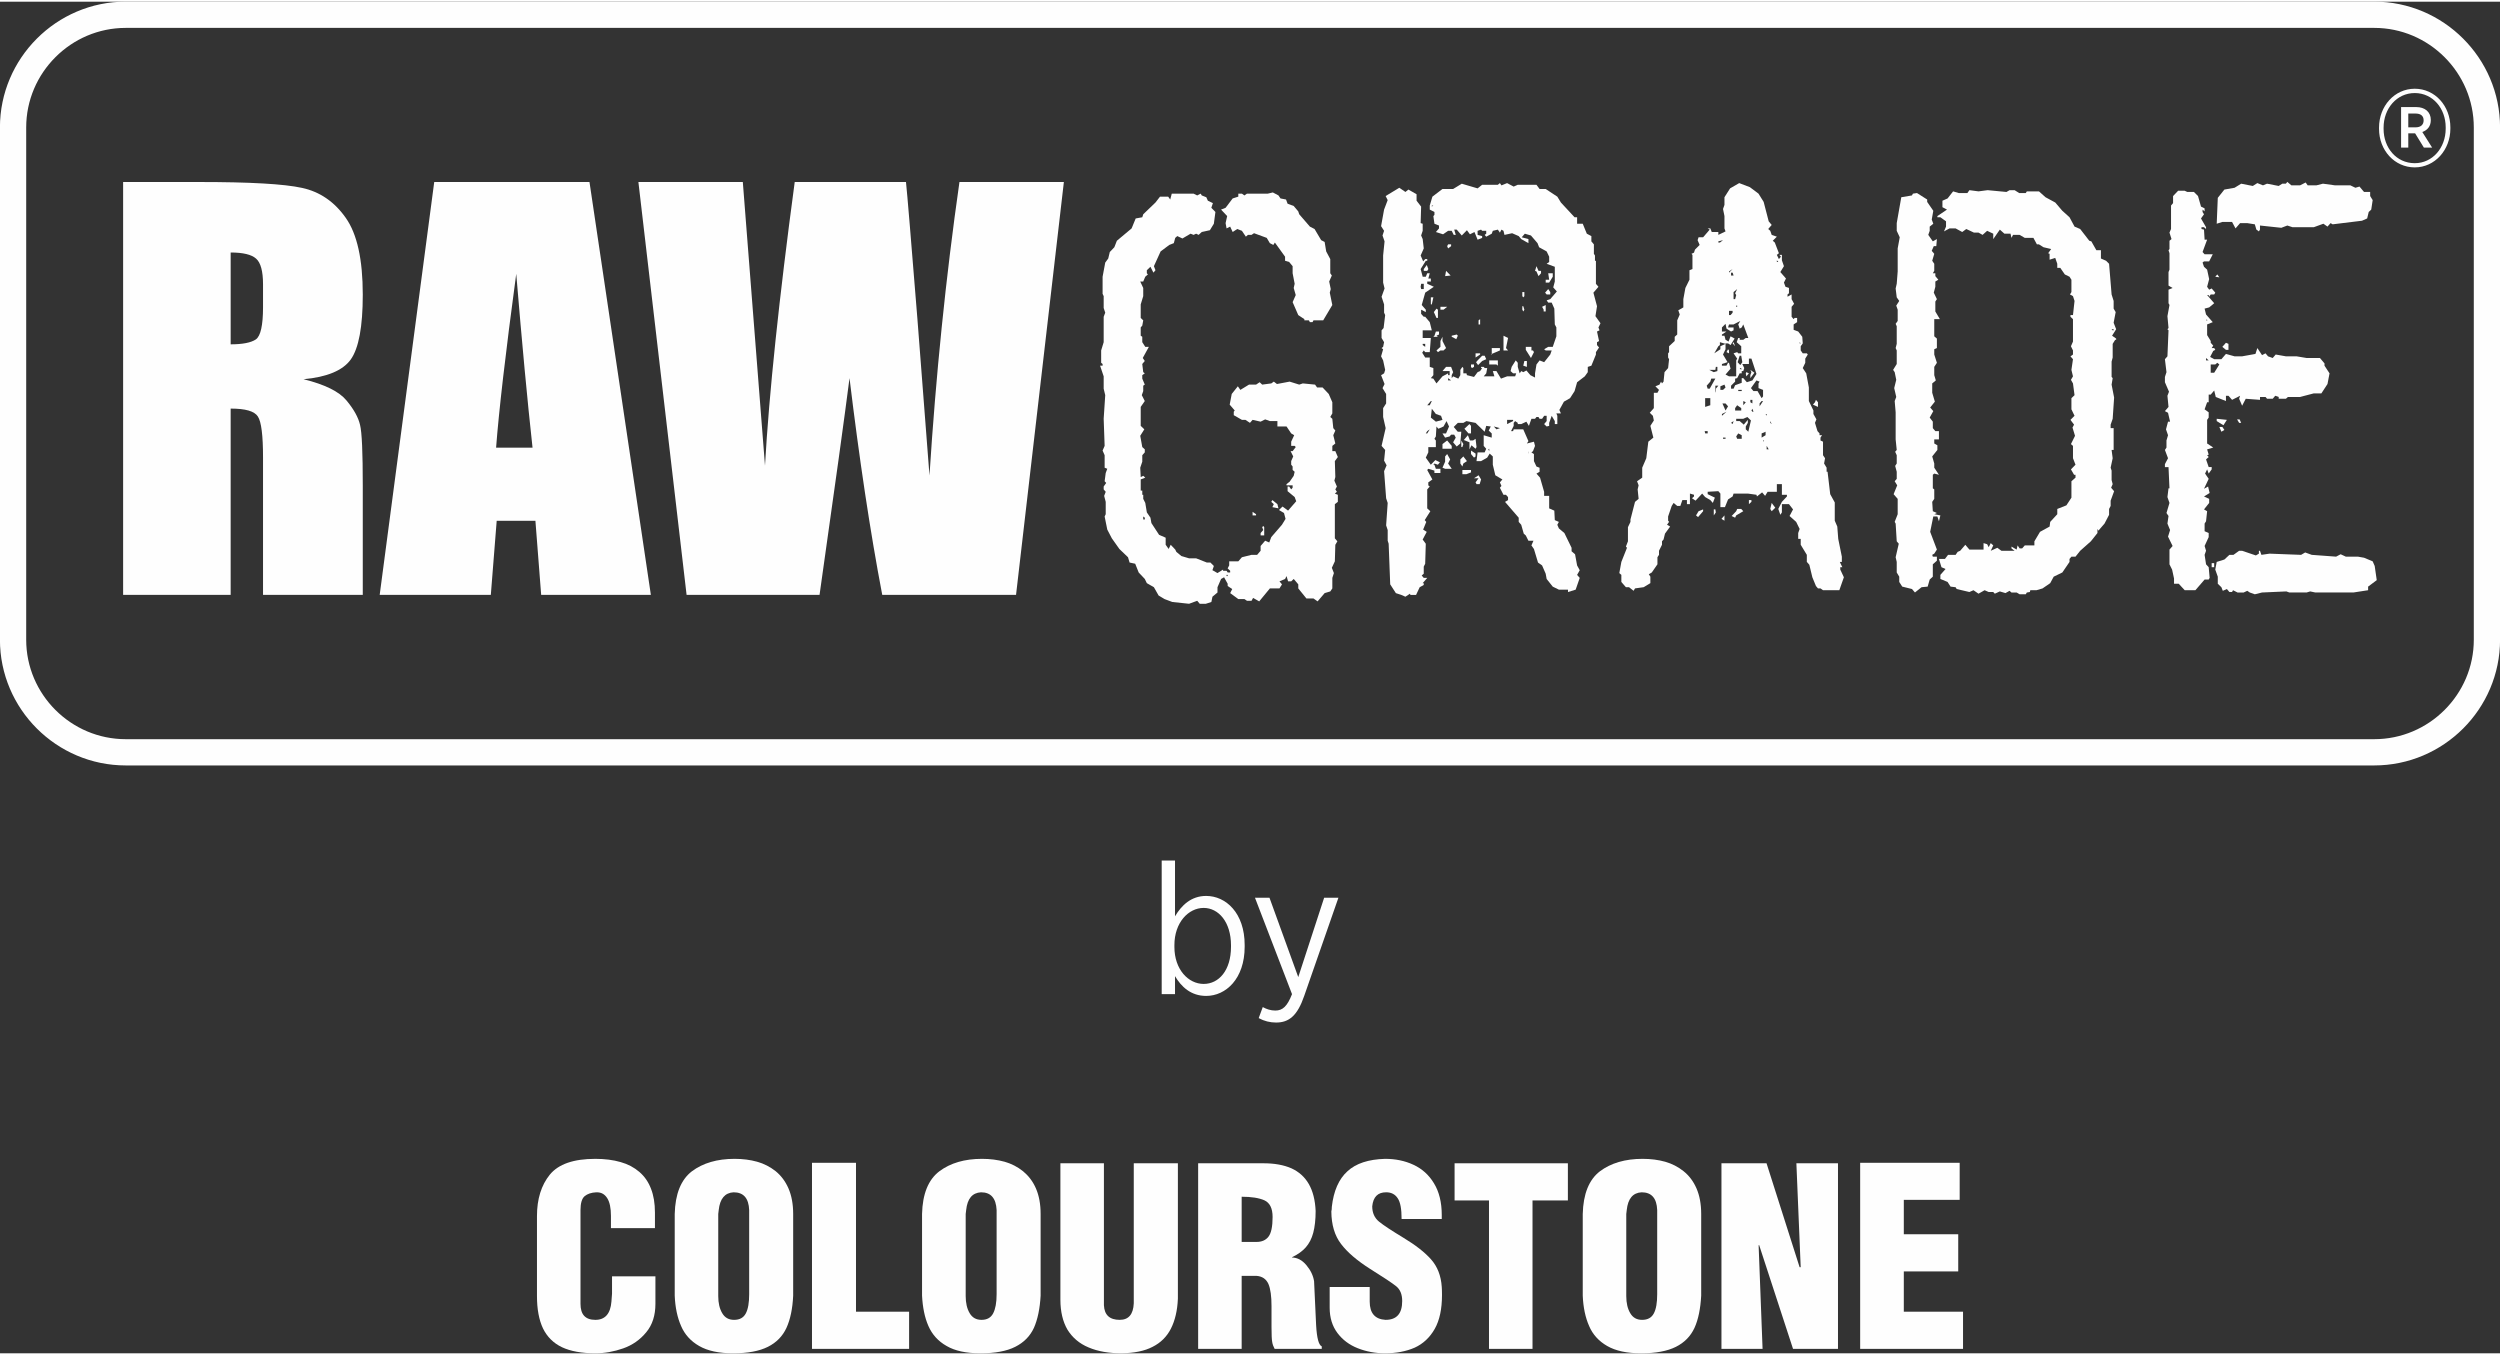 <?xml version="1.0" encoding="UTF-8"?> <svg xmlns="http://www.w3.org/2000/svg" xmlns:xlink="http://www.w3.org/1999/xlink" xmlns:xodm="http://www.corel.com/coreldraw/odm/2003" xml:space="preserve" width="500px" height="271px" version="1.1" style="shape-rendering:geometricPrecision; text-rendering:geometricPrecision; image-rendering:optimizeQuality; fill-rule:evenodd; clip-rule:evenodd" viewBox="0 0 208.53 112.74"><rect x="0" y="0" width="208.53" height="112.74" fill="#333333" stroke="none"/> <defs> <style type="text/css"> .str0 {stroke:#FEFEFE;stroke-width:2.19;stroke-miterlimit:2.613} .fil0 {fill:none} .fil1 {fill:#FEFEFE;fill-rule:nonzero} .fil2 {fill:#FEFEFE;fill-rule:nonzero} </style> </defs> <g id="Layer_x0020_1">  <path class="fil0 str0" d="M10.49 1.09l187.55 0c5.17,0 9.4,4.23 9.4,9.4l0 42.73c0,5.17 -4.23,9.39 -9.4,9.39l-187.55 0c-5.17,0 -9.4,-4.22 -9.4,-9.39l0 -42.73c0,-5.17 4.23,-9.4 9.4,-9.4z"></path> <path class="fil1" d="M10.27 15.04l6.34 0c4.22,0 7.08,0.16 8.58,0.49 1.49,0.32 2.71,1.16 3.65,2.5 0.95,1.34 1.42,3.48 1.42,6.41 0,2.68 -0.34,4.47 -1,5.4 -0.66,0.92 -1.98,1.47 -3.94,1.65 1.78,0.44 2.97,1.03 3.58,1.77 0.61,0.73 0.99,1.42 1.13,2.03 0.16,0.62 0.23,2.32 0.23,5.1l0 9.09 -8.32 0 0 -11.46c0,-1.84 -0.14,-2.98 -0.43,-3.42 -0.29,-0.45 -1.04,-0.66 -2.27,-0.66l0 15.54 -8.97 0 0 -34.44zm8.97 5.88l0 7.66c1,0 1.7,-0.14 2.1,-0.41 0.4,-0.28 0.6,-1.18 0.6,-2.69l0 -1.9c0,-1.09 -0.19,-1.81 -0.58,-2.15 -0.38,-0.34 -1.09,-0.51 -2.12,-0.51z"></path> <path id="_1" class="fil1" d="M49.17 15.04l5.12 34.44 -9.15 0 -0.48 -6.18 -3.23 0 -0.49 6.18 -9.27 0 4.55 -34.44 12.95 0zm-4.75 22.16c-0.43,-3.9 -0.88,-8.74 -1.36,-14.5 -0.89,6.61 -1.45,11.45 -1.68,14.5l3.04 0z"></path> <path id="_2" class="fil1" d="M88.74 15.04l-3.99 34.44 -11.16 0c-1.01,-5.29 -1.91,-11.32 -2.73,-18.08 -0.37,2.91 -1.2,8.94 -2.5,18.08l-11.09 0 -4.02 -34.44 8.71 0 0.94 12.03 0.91 11.63c0.34,-6.02 1.17,-13.91 2.48,-23.66l9.28 0c0.11,1.02 0.42,4.81 0.95,11.38l1.01 13.1c0.53,-8.33 1.36,-16.5 2.5,-24.48l8.71 0z"></path> <path class="fil1" d="M97.14 49.83l-0.5 -0.3 -0.39 -0.69 -0.59 -0.34 -0.17 -0.35 -0.51 -0.54 -0.29 -0.73 -0.47 -0.1 -0.13 -0.44 -0.72 -0.69 -0.63 -0.89 -0.38 -0.73 -0.22 -1.09 0.09 -0.19 0 -1.03 -0.13 -0.5 0.13 -0.34 -0.17 -0.2 0 -0.24 0.21 -0.3 -0.13 -0.14 0.09 -0.69 0.13 -0.35 -0.22 -0.09 0 -1.04 -0.17 -0.39 0.17 -0.39 -0.08 -2.26 0.13 -1.97 -0.13 -0.54 0 -1.03 -0.3 -0.89 0.21 0 0 -0.14 -0.12 -0.1 0 -1.03 0.21 -0.69 0 -2.12 0.13 -0.34 -0.13 -0.39 0 -0.99 -0.09 -0.19 0 -1.43 0.22 -1.18 0.25 -0.34 0.13 -0.54 0.38 -0.4 0.21 -0.54 1.23 -1.03 0.34 -0.83 0.55 -0.1 0.08 -0.25 1.02 -0.98 0.38 -0.49 0.68 0 0.17 0.24 0.13 -0.49 1.82 0 0.3 0.15 0.29 -0.15 0.09 0.15 0.38 0.15 0.13 0.29 0.42 0.2 -0.13 0.39 0.34 0.35 -0.13 0.98 -0.33 0.54 -0.68 0.15 -0.26 0.24 -0.21 -0.1 -0.21 0.1 -0.25 -0.1 -0.68 0.4 -0.43 -0.2 -0.17 0.15 -0.12 0.44 -0.38 0.15 -0.72 0.54 -0.56 1.23 0.13 0.34 -0.17 0.2 -0.25 -0.49 -0.3 0.29 0 0.25 0.09 0.1 -0.22 0.19 -0.17 0.4 -0.25 0 0.25 0.54 0 0.68 -0.21 0.69 0 1.13 0.21 0.2 -0.08 0.44 -0.13 0.15 0 0.69 0.13 0.09 0 0.45 0.25 0.39 0.3 0 -0.51 0.93 0.17 0.25 -0.21 0.25 0.08 0.68 0.13 0.1 -0.21 0.15 0 0.29 0.21 0.5 -0.13 0.09 0 0.45 -0.12 0.34 0.25 0.49 -0.34 0.49 0 1.58 0.3 0.29 -0.34 0.54 0.17 0.94 0.21 0.19 0 0.25 -0.21 0.24 0 0.54 -0.17 0.5 0.04 0.78 0.21 -0.1 0.17 0.15 -0.38 0.15 0 0.93 0.13 0 0 0.35 0.08 0 0 0.34 0.17 0.34 0.13 0.79 0.3 0.44 0.08 0.45 0.64 0.98 0.55 0.24 0 0.59 0.25 0.35 0.17 -0.35 0.38 0.4 0.09 0.19 0.42 0.35 0.64 0.19 0.59 0 0.89 0.35 0.3 0 0.29 0.29 -0.12 0.35 0.42 0.24 0.47 -0.29 0 0.1 0.29 0 0.09 0.14 0.21 0 0 -0.14 -0.21 -0.2 0.13 -0.25 0 -0.34 0.76 0 0.3 -0.34 0.8 -0.2 0.47 0 0.29 -0.34 0 -0.4 0.38 -0.44 0.34 0.15 0.17 -0.45 0.89 -1.03 0.3 -0.49 -0.13 -0.49 -0.42 -0.25 0.3 -0.29 0.46 0.34 0.68 -0.78 -0.13 -0.35 -0.59 -0.49 0 -0.39 0.13 0 0.17 0.24 0.12 -0.14 0 -0.2 -0.51 0 0 -0.1 0.26 -0.2 0.34 -0.49 0.08 -0.34 -0.17 -0.15 0 -0.29 -0.12 -0.15 0 -0.3 0.17 -0.39 -0.22 -0.44 0.17 0 0.26 -0.34 -0.09 -0.1 -0.29 0 0 -0.35 0.25 -0.54 -0.25 -0.15 -0.39 -0.58 -0.76 0 0 -0.45 -0.63 0 -0.39 -0.14 -0.38 0.19 -0.67 -0.15 -0.22 0.25 -0.38 -0.25 -0.29 0 -0.68 -0.39 0 -0.29 0.08 -0.1 -0.42 -0.49 0.17 -0.89 0.51 -0.64 0.21 0.3 0.72 -0.44 0.59 0 0.3 -0.2 0.21 0.2 0.76 -0.1 0.21 -0.15 0.26 0.2 1.06 -0.2 0.8 0.25 0.3 -0.1 1.02 0.1 0.17 0.24 0.46 0 0.51 0.54 0.3 0.69 0 0.93 -0.17 0.3 0.17 0.15 0.08 0.78 0.17 0.2 -0.17 0.39 0.17 0.69 -0.25 0.2 0 0.44 0.25 0 0.21 0.49 -0.25 0.34 0.04 1.33 -0.08 0.3 0.21 0.49 -0.13 0.24 0.13 0.2 -0.17 0.15 0.25 0.1 0 0.59 -0.25 0.19 0 2.85 0.21 0.25 -0.17 0.29 -0.04 1.38 -0.25 0.54 0.17 0.44 -0.13 0.4 0 0.88 -0.17 0.25 -0.47 0.14 -0.59 0.69 -0.34 -0.24 -0.59 0 -0.68 -0.84 0 -0.34 -0.38 -0.45 -0.21 0.2 -0.26 0 -0.13 -0.44 -0.12 0.24 -0.47 0.2 0.21 0.25 -0.21 0.34 -0.8 0 -0.89 1.08 -0.51 -0.29 -0.13 0.24 -0.38 0 -0.21 -0.14 -0.51 0 -0.68 -0.5 0.17 -0.34 -0.38 -0.25 0 -0.19 -0.3 -0.54 -0.25 0.14 -0.3 0.69 0 0.44 -0.42 0.35 -0.09 0.44 -0.46 0.15 -0.51 0 -0.21 -0.25 -0.68 0.25 -1.4 -0.15 -0.64 -0.24zm11.66 -23.25l0 -0.1 -0.51 -0.34 -0.47 -1.08 0.26 -0.59 -0.17 -0.59 0.08 -0.35 -0.17 -0.88 0 -0.59 -0.29 -0.35 -0.34 -0.1 0 -0.34 -0.85 -1.18 -0.13 0.2 -0.29 -0.15 -0.26 -0.44 -1.06 -0.39 -0.21 0.14 -0.3 0 -0.17 0.15 -0.33 -0.49 -0.39 -0.15 -0.38 0.25 -0.21 -0.45 -0.3 0.15 -0.08 -0.44 0.13 -0.59 -0.51 -0.54 0.38 -0.15 0.59 -0.78 0.47 -0.15 0 -0.25 0.3 0 0.21 0.15 0.21 -0.15 1.74 0 0.42 -0.1 0.47 0.25 0.17 0.25 0.46 0.09 0.13 0.35 0.51 0.19 0.38 0.45 0.08 0.24 0.89 1.03 0.39 0.2 0.55 0.93 0.29 0.15 0.13 0.79 0.34 0.64 0 1.18 0.13 0.19 -0.22 0.5 0.13 0.63 -0.08 0.3 0.21 1.03 -0.76 1.28 -0.81 0 -0.08 0.15 -0.22 0 -0.08 -0.15 -0.38 0zm-2.55 15.33l-0.21 -0.19 0.09 -0.15 0.42 0.34 0.09 0.35 -0.51 -0.1 0.12 -0.25zm-0.88 2.16l-0.09 -0.24 0.09 -0.1 0.08 0.1 0 0.69 -0.3 0 0 -0.2 0.22 -0.25zm-0.6 -1.32l0 0.1 -0.29 0 0 -0.3 0.29 0.2zm-9.41 0.44l0.13 0 0 -0.15 -0.13 -0.1 0 0.25zm6.95 4.72l0.09 0 0 -0.1 -0.09 0 0 0.1z"></path> <path id="_1_0" class="fil1" d="M116.43 49.33l-0.47 -0.73 -0.13 -3.39 -0.08 -0.25 0 -0.89 -0.13 -0.39 0.13 -1.87 -0.13 -0.39 -0.17 -2.26 0.21 -0.49 -0.21 -0.39 0.09 -0.89 -0.3 -0.34 0.34 -1.48 -0.21 -0.93 0 -0.74 0.25 -0.39 0 -0.79 -0.3 -0.49 0.17 -0.34 -0.29 -0.74 0.25 -0.15 0.09 -0.29 -0.17 -0.79 -0.17 -0.34 0.17 -0.59 -0.13 -0.1 0.13 -0.1 0.08 -0.39 -0.21 -0.35 0 -0.64 0.17 -0.19 0.13 -1.08 -0.09 -0.2 0 -0.69 -0.21 -0.64 0.25 -0.69 -0.12 -0.49 0 -2.26 0.12 -1.18 -0.17 -0.49 0.13 -0.39 -0.25 -0.39 0.25 -1.38 0.3 -0.79 -0.17 -0.34 1.14 -0.69 0.51 0.35 0.25 -0.2 0.68 0.39 0 0.54 0.38 0.49 -0.04 1.38 0.17 0.05 0 0.59 -0.13 0.39 0.13 0.3 0.09 0.78 -0.26 0.59 0.21 0.49 0.17 -0.19 0.17 0 0 0.14 -0.12 0 -0.43 0.69 0.17 0.64 0.26 0 0.12 -0.29 0.21 0 -0.12 0.44 0.21 0 0 0.25 -0.3 0 0 0.19 0.55 0.25 -0.72 0.49 -0.29 1.03 0.34 0.39 0 0.2 -0.39 -0.2 0 0.35 0.22 0.24 0.12 0 0.38 0.45 0.17 0.68 -0.76 0 0 0.64 0.68 0 -0.09 1.18 -0.38 0 -0.12 -0.14 -0.13 0.19 0.25 0.4 0.38 0 0 0.78 0.3 0.1 0 0.59 -0.21 0.25 0.21 0.04 0.26 0.4 0.5 -0.59 0.47 -0.25 0 0.15 0.13 0 0 -0.34 -0.6 0 0.3 -0.35 0.42 0 0.17 0.44 -0.12 0.25 0 0.25 0.12 -0.15 0.43 0.19 0.17 -0.29 0 -0.44 0.17 -0.25 0.08 0.1 0 0.44 0.26 0 0.04 0.15 0.59 0.15 0.3 -0.4 0.21 -0.09 0.17 -0.25 -0.09 0 0 -0.1 0.22 0 0.08 0.1 0.21 0 -0.08 0.44 -0.21 0.25 0.89 0 -0.13 -0.44 0.3 0 0.38 0.63 0.51 -0.19 0.67 0 0.09 -0.25 -0.26 0 -0.21 -0.19 0.09 -0.35 0.34 -0.54 0.17 0.2 0 0.34 0.16 0.54 0.13 -0.19 0.17 0.09 0.26 -0.14 0.33 0.39 0.39 0.2 0 -0.35 0.12 -0.74 0.26 -0.34 0.38 0.15 0.51 -0.64 0.12 -0.34 -0.5 0 -0.13 -0.1 0.34 -0.2 0.38 0 0.3 -0.88 0 -0.74 -0.13 -0.25 -0.04 -1.32 -0.22 -0.5 -0.29 0 -0.13 -0.19 0.3 -0.1 0.55 -0.64 -0.3 -0.34 0.13 -0.49 0 -1.23 -0.68 -0.25 0.21 -0.15 0 -0.44 -0.21 -0.44 -0.63 -0.35 -0.13 -0.34 -0.55 -0.64 -0.51 -0.15 -0.26 0.3 0.56 0.15 0 0.34 -0.6 -0.34 -0.21 -0.25 -0.55 -0.24 -0.64 0.14 -0.08 -0.34 -0.17 -0.1 -0.13 0.25 -0.17 -0.25 -0.42 0.1 -0.09 0.24 -0.46 0.25 -0.13 -0.15 0.13 -0.1 0 -0.24 -0.34 0 -0.09 -0.1 -0.29 0.1 0 0.34 0.38 0.1 0 0.15 -0.38 0.15 -0.26 -0.64 -0.38 0.19 -0.25 -0.34 -0.43 0.44 -0.42 -0.49 -0.21 0 0.13 0.44 -0.17 0 -0.17 -0.34 -0.3 0 -0.42 0.29 -0.6 -0.19 0.26 -0.3 0 -0.24 -0.38 -0.15 -0.09 -0.64 0.09 -0.1 0 -0.24 -0.39 -0.2 0 -0.34 0.22 -0.74 0.84 -0.64 0.89 0 0.72 -0.44 1.32 0.39 0.38 -0.3 1.31 0 0.17 -0.14 0.13 0.19 0.47 -0.19 0.55 0.29 0.34 -0.15 1.56 0 0.26 0.35 0.51 0 0.97 0.64 0.3 0.49 1.14 1.23 0.21 0 0 0.54 0.47 0 0.34 0.83 0.38 0.2 0 0.44 0.21 0.25 0 0.79 0.09 0.14 0 0.44 0.08 0 0 1.92 0.21 0.25 -0.42 0.49 0.3 1.13 -0.13 0.83 0.42 0.59 -0.17 0.35 0.09 0.24 -0.21 0.1 0.17 0.79 -0.17 0.1 0 0.24 0.17 0.2 -0.26 0.39 0 0.2 -0.38 0.93 -0.3 0.1 0 0.44 -0.25 0.35 -0.64 0.49 -0.21 0.74 -0.38 0.59 -0.51 0.29 -0.38 0.69 0.13 0.29 -0.38 0 0.08 0.2 0 0.69 -0.21 0 0 -0.25 -0.26 -0.44 -0.21 0.59 0 0.25 -0.21 0.05 -0.21 -0.2 0.21 -0.25 0 -0.44 -0.21 0 -0.17 0.25 -0.21 0 -0.09 -0.15 -0.17 0 -0.12 0.15 -0.3 0 -0.21 0.59 -0.21 -0.35 -0.43 0.2 -0.29 0 0 -0.1 -0.22 -0.15 -0.12 0.15 0 0.25 -0.22 0.44 0.17 0 0.05 -0.15 0.8 0 0.43 0.98 -0.13 0.2 0.59 -0.15 0.09 0.35 -0.17 0.44 -0.13 0.1 0.21 0.14 0 0.59 0.21 0.45 0.26 0.1 0 0.34 -0.26 0.15 0.3 0.34 0.34 1.18 0 0.34 0.42 0 0 1.04 0.43 0.19 0.04 0.79 0.34 0.15 -0.13 0.24 0.13 0.3 0.46 0.39 0.6 1.23 0 0.29 0.29 0.25 0.17 0.93 0.22 0.4 -0.22 0.39 0.22 0.25 -0.34 0.98 -0.64 0.2 0 -0.2 -0.76 0 -0.51 -0.25 -0.51 -0.64 -0.08 -0.44 -0.3 -0.69 -0.34 -0.24 -0.34 -1.13 -0.21 -0.3 0.17 -0.39 -0.42 0 -0.22 -0.44 -0.17 -0.15 -0.21 -0.74 -0.21 -0.24 0 -0.35 -1.14 -1.32 0.25 -0.15 0 -0.25 -0.17 -0.19 -0.21 0 -0.3 -0.59 0.13 -0.15 -0.13 -0.3 0.21 -0.24 -0.59 -0.35 -0.21 -0.88 0 -0.69 -0.26 -0.24 -0.21 0.34 -0.51 0.29 -0.38 0 0.09 -0.73 0.59 0 0.13 -0.3 -0.21 -0.24 0 -0.89 0.67 0.2 0 -0.35 -0.25 -0.24 0.17 -0.34 -0.38 -0.05 -0.13 0.49 -0.76 -0.74 -0.76 -0.15 -0.26 0.15 -0.46 0 -0.34 0.34 0.34 0.4 0.29 0 -0.08 0.98 -0.3 0.25 -0.3 -0.35 0.22 -0.39 -0.13 -0.25 -0.26 0 -0.12 0.15 -0.38 0.1 -0.22 -0.35 0.3 0 0.25 -0.58 -0.21 -0.45 -0.25 0.45 -0.43 0.19 -0.16 -0.19 -0.05 0.83 -0.12 0.2 0.12 0.14 0 0.55 -0.63 0 0 0.44 -0.21 0.44 0.42 0.59 0.38 -0.39 0.38 0.19 -0.17 0.2 -0.29 -0.1 -0.09 0.1 0.09 0 0.12 0.34 0.38 0 0 0.35 -0.5 0 0 -0.2 -0.51 -0.15 -0.09 0.1 0.43 0.79 -0.34 0.24 0 0.25 0.12 0.1 -0.21 0.24 0 1.58 0.26 0.24 -0.47 0.74 0.13 0.15 -0.26 0.64 0.3 0.19 -0.34 0.64 0.26 0.35 -0.05 1.67 -0.12 0.24 0 0.59 -0.17 0.15 0.17 0.2 0.29 0 -0.38 0.44 0.09 0 0 0.15 -0.34 0.19 -0.3 0.64 -0.47 0 -0.04 -0.1 -0.38 0.25 -0.34 -0.15 -0.46 -0.15zm3.34 -14.3l0.55 -0.15 -0.12 -0.34 -0.43 -0.15 -0.34 -0.44 -0.08 0.74 0.42 0.34zm2.33 1.53l0.34 -0.4 0.17 0.44 0.26 0 0.21 -0.14 0.08 0.69 -0.08 0.14 -0.34 -0.29 -0.17 0.34 0 -0.59 -0.47 -0.19zm-1.56 1.81l0 -0.44 0.17 -0.2 0.25 0.45 -0.17 0.34 0.3 0.44 -0.55 0 -0.22 -0.09 0.22 -0.5zm-0.22 -1.47l0.39 -0.3 0.38 0.45 0 0.24 -0.77 0 0 -0.39zm-0.17 -8.11l0 -0.49 0.17 -0.35 0 0.35 0.3 0.59 -0.21 0.2 -0.26 0 -0.21 0.14 -0.12 -0.14 0.33 -0.3zm5.26 -0.93l0.38 0.19 -0.17 0.84 0.17 0.2 -0.38 0 0 -1.23zm1.86 0.93l0.47 0 0 0.3 0.13 0 0.08 0.14 -0.25 0.49 -0.43 -0.68 0 -0.25zm-4.02 1.13l0.38 -0.39 0.21 0 0.13 0.29 -0.34 0.15 -0.34 0.34 -0.17 -0.24 0.13 -0.15zm-0.68 5.31l0.13 0.15 0 0.63 -0.21 0 -0.34 -0.39 0.42 -0.39zm6.36 -12.04l0.29 0 -0.08 -0.54 0.38 0 0 0.29 -0.3 0.49 -0.29 0 0 -0.24zm-4.71 7.07l0 -0.34 0.72 0 0 0.44 -0.12 -0.1 -0.6 0zm0.89 -1.37l0 0.2 -0.68 0.29 0 -0.49 0.68 0zm-3.3 9.29l0.25 -0.25 0.3 0.39 -0.3 0.2 -0.08 0.25 -0.17 -0.25 0 -0.34zm0.89 0.88l0 0.2 -0.38 0.15 -0.34 0 0 -0.35 0.72 0zm0.63 0.69l-0.38 0 0.38 -0.25 0.21 0.35 -0.12 0.39 -0.26 0 -0.08 -0.15 0.25 -0.34zm-3.51 -14.15l0.12 0.09 0 0.69 -0.12 0 -0.22 -0.49 0.22 -0.29zm8.22 -3.15l0.12 -0.39 0.17 0.39 0.21 0 0 0.2 -0.21 0.24 -0.17 -0.39 -0.12 -0.05zm-5.34 14.99l0.38 0.25 0 0.24 -0.13 0.1 -0.25 -0.3 0 -0.29zm-2.93 -9.93l0.26 0 0 0.25 -0.21 0.1 0.12 0.09 -0.38 0 0.09 -0.09 0.12 -0.35zm9.37 -3.54l0.17 0.25 0 0.2 -0.3 0 -0.13 -0.15 0.26 -0.3zm-8.52 -1.52l0.38 0.39 -0.46 0.05 0.08 -0.44zm-1.61 -0.49l0.13 0.34 -0.09 0.15 -0.29 0 0 -0.15 0.25 -0.34zm8.14 8.01l0.21 0 0 0.49 -0.3 -0.1 0.09 -0.39zm-1.44 5.26l0.5 -0.25 0 -0.1 -0.5 0 0 0.35zm-4.62 -7.37l0.42 -0.1 0.09 0.1 -0.13 0.29 -0.38 -0.2 0 -0.09zm7.54 -2.41l0.3 -0.15 0 0.54 -0.17 0 0 -0.15 -0.13 -0.24zm-10.09 -1.48l0.22 0 0 -0.44 -0.22 0 -0.04 0.25 0.04 0.19zm2.17 1.48l-0.3 0.24 -0.26 0 0 -0.24 0.56 0zm-1.15 -0.79l-0.13 0.59 -0.08 0 0 -0.59 0.21 0zm3.9 4.67l0 0.1 -0.38 0.25 0 -0.35 0.38 0zm-2.67 -9.09l0.25 0 0 0.15 -0.25 0.19 -0.08 -0.19 0.08 -0.15zm4.03 15.43l0.29 -0.1 -0.51 -0.14 0.22 0.24zm2.16 -11.45l0.17 0 0 0.34 -0.09 0.1 -0.08 -0.1 0 -0.34zm-4.28 6.04l0.25 0 0 0.2 -0.17 0.1 -0.08 -0.1 0 -0.2zm-3.65 3.4l0.21 0 0.17 -0.35 -0.08 0 -0.3 0.35zm3.01 3.24l-0.08 0.25 -0.09 0 0 -0.55 0.17 0.3zm1.4 -10.42l0 0.44 -0.13 0 0 -0.34 0.13 -0.1zm3.52 -1.08l0.08 0 0.09 0.29 -0.09 0.15 -0.08 -0.15 0 -0.29zm-8.1 3.39l0 -0.25 -0.21 0 0 0.1 0.21 0.15zm0.05 7.22l0.12 0 0.21 -0.34 -0.21 0.15 -0.12 0.19zm1.86 -4.42l0.25 0 -0.25 -0.19 0 0.19zm3.43 5.9l0 -0.2 -0.08 0.05 0.08 0.15zm2.84 -0.79l-0.17 0.15 0.17 -0.15zm-7.63 -19.61l0.13 -0.09 -0.13 0 0 0.09zm8.1 20.64l-0.04 -0.24 0 0.1 0.04 0.14zm-3.18 -8.3l0.08 -0.05 0 0.05 -0.08 0z"></path> <path id="_2_1" class="fil1" d="M135.62 48.84l-0.38 -0.44 0 -0.59 -0.17 -0.15 0.17 -0.93 0.47 -1.18 -0.09 -0.1 0.17 -0.44 0 -1.18 0.21 -0.44 0 -0.2 0.38 -1.47 0.3 -0.25 -0.08 -0.79 0.08 -0.34 -0.13 -0.34 0.43 -0.3 0 -0.83 0.34 -0.79 0.17 -1.38 0.42 -0.34 -0.25 -0.98 0.29 -0.45 -0.08 -0.39 -0.26 -0.25 0.34 -0.39 0 -1.28 0.3 0 0.13 -0.24 -0.3 -0.3 0.34 -0.14 0.13 -0.25 0.08 0.15 0.13 -0.15 0.08 -0.79 0.3 -0.34 0.08 -0.74 -0.08 -0.14 0 -0.35 0.08 -0.1 0 -0.49 0.47 -0.44 0 -0.35 0.21 -0.19 0 -1.18 0.21 -0.49 -0.12 -0.35 0.42 -0.24 0 -0.69 0.17 -0.93 0.34 -0.69 0 -0.79 0.25 -0.1 0 -1.18 -0.08 -0.09 0.21 -0.1 0.08 -0.25 0.39 -0.39 -0.17 -0.4 0.08 -0.24 0.38 0 0.55 -0.64 -0.17 -0.1 0.22 0 0.12 0.3 0.55 0 0 0.24 0.6 -0.29 -0.09 -0.25 0 -1.03 -0.12 -0.59 0.12 -0.34 0 -0.64 0.47 -0.74 0.76 -0.44 0.89 0.34 0.72 0.54 0.43 0.69 0.42 1.62 0.25 0.3 -0.29 0.34 0.17 0.15 0.12 0.34 0.43 0.15 -0.34 0.34 0.17 0.15 0.34 0.89 -0.17 0.14 0.17 0.35 0.17 -0.2 -0.13 -0.15 0.21 0 0 0.45 0.17 0.49 -0.3 0.49 0.47 0.54 -0.17 0.34 0.13 0.35 0.29 0.1 0 0.44 -0.12 0.1 0 0.19 0.34 -0.19 0 0.39 0.21 0.39 -0.21 0.25 0 0.83 0.17 0.2 0.08 -0.1 0.21 0 0 0.35 -0.29 0.19 0 0.45 0.38 0.14 0.34 0.44 0.04 0.55 -0.17 0.24 0 0.35 0.17 0.24 0.34 0 0.08 0.1 -0.21 0.34 0 0.35 -0.21 0.44 0.29 0.44 0.22 1.18 0 1.13 0.38 0.79 0 0.29 0.25 0.45 -0.12 0.29 0.21 0.69 0.17 0.19 0 0.15 0.21 0 -0.13 0.2 0 0.24 0.21 0.1 0 1.13 0.17 0.25 -0.08 0.44 0.21 0.35 0 0.34 0.08 0 0.22 1.87 0.38 0.69 0 1.52 0.21 0.49 0.08 1.03 0.3 1.48 0 0.44 -0.17 0 0.21 0.44 -0.17 0 0 0.2 0.3 0.64 -0.38 1.08 -1.36 0 -0.21 -0.15 -0.21 0 -0.17 -0.2 -0.3 -0.73 -0.25 -1.04 -0.21 -0.24 0 -0.59 -0.51 -0.84 0 -0.49 -0.21 0 0 -0.49 0.12 -0.34 -0.29 -0.59 -0.55 -0.49 0.29 -0.55 -0.34 -0.44 -0.59 0 0 0.69 -0.13 0.2 -0.17 -0.49 0.3 -0.59 0.42 -0.45 0 -0.14 -0.42 0 0 -0.89 -0.42 0 0 0.64 -0.77 0 -0.21 0.34 -0.25 -0.29 -0.43 0.34 -0.04 -0.14 -0.72 -0.1 -1.19 0 -0.08 0.24 -0.38 0.25 -0.26 0.64 -0.38 0 0 -1.13 -0.17 -0.2 -0.89 0.05 0 0.2 0.6 0.29 -0.17 0.44 -0.21 -0.24 -0.43 -0.25 -0.25 -0.29 -0.55 0.59 -0.3 -0.2 0.17 -0.15 0 -0.14 -0.34 -0.1 0 0.88 -0.25 0 0 -0.34 -0.38 0 -0.17 0.49 -0.26 0 -0.3 -0.25 -0.16 0.25 -0.3 0.88 0 0.35 0.08 0.1 -0.17 0.24 0.26 0.15 -0.43 0.59 -0.12 0.49 -0.13 0.15 0 0.29 -0.25 0.5 0 0.34 -0.13 0.2 0 0.59 -0.47 0.68 -0.25 0.15 0.13 0.2 0 0.54 -0.56 0.34 -0.72 0.1 -0.12 0.2 -0.38 -0.3 -0.26 0zm8.6 -17.59l0.6 0 0 -1.33 0.08 -0.15 -0.3 -0.44 0.3 -0.1 0.09 0.1 0.25 0 0 -0.59 -0.38 -0.34 0.13 -0.35 0.12 0 0 0.15 0.3 0 0.21 -0.15 0.21 0 -0.42 -1.13 -0.13 0.25 -0.17 0.1 -0.12 -0.35 0.17 -0.29 -0.56 0.29 -0.38 0 -0.08 0.25 0.46 0 0 0.24 -0.21 0.1 -0.38 -0.24 -0.08 -0.4 -0.3 0.3 0 0.34 0.38 0 -0.38 0.25 0 0.1 0.21 0 0.09 0.34 0.25 0.15 0.17 -0.44 0.34 0.19 -0.34 0.54 -0.21 -0.14 -0.21 0 0 0.49 -0.21 0.44 0.38 0.64 -0.47 0.15 0 0.14 0.38 0 0.13 -0.24 0.08 0 0.13 0.49 -0.42 0.49 0.29 0.15zm0.17 1.03l0.21 0 0.13 -0.29 0.55 -0.2 0 -0.39 0.13 0 0.3 0.34 0.46 -0.15 0.34 -0.54 -0.42 -1.28 -0.21 0 0 0.45 -0.55 0 0.16 0.34 -0.08 0.25 -0.13 0 0 0.19 -0.17 0 -0.21 0.4 -0.17 0.04 0 0.25 -0.34 0.34 0 0.25zm2.55 0.79l0.12 -0.15 0 -0.54 -0.38 -0.15 0 -0.39 0.09 -0.15 -0.26 -0.1 -0.46 0.64 0.21 0.25 0.34 0 0.34 0.59zm-1.11 2.8l0.22 -0.94 -0.3 -0.29 -0.34 0.15 -0.59 0 0 0.19 0.29 0 0.34 0.3 0.34 -0.4 0 0.25 -0.17 0.3 0 0.24 0.21 0.2zm-1.01 6.63l0.08 -0.19 0.34 0 0.17 0.19 -0.59 0.35 -0.09 0.19 -0.29 -0.14 0.38 -0.4zm-2.16 -8.84l0 -0.59 -0.43 0 0 0.73 0.43 -0.14zm-0.22 -1.38l0.17 0 0.47 -0.84 -0.34 0 -0.08 0.25 -0.3 0.34 0.08 0.25zm0.55 -2.95l0.51 -0.34 0 -0.25 0.43 -0.2 -0.47 -0.14 0 0.24 -0.13 0.1 -0.34 0.59zm2.17 0.98l0.17 -0.24 -0.09 -0.54 -0.13 0 -0.17 0.54 0.22 0.24zm-3.48 12.19l0.38 -0.15 0 0.15 -0.42 0.49 -0.17 -0.14 0.21 -0.35zm3.05 -8.4l0.51 0 0 -0.2 -0.34 -0.24 -0.17 0.24 0 0.2zm0.17 2.36l0.38 0 0 -0.3 -0.29 -0.15 -0.17 0.25 0.08 0.2zm2.88 5.35l0.3 0.4 -0.3 0.29 -0.12 -0.19 0.12 -0.5zm-3.85 -7.71l0.21 -0.35 -0.21 -0.24 -0.26 0 0.26 0.59zm7.46 -0.69l0.08 -0.2 0.17 0.2 0 0.39 -0.42 -0.19 0.17 -0.2zm-7.89 -1.03l0.22 0 0.21 -0.2 -0.09 -0.24 -0.34 0.14 0 0.3zm1.1 -7.57l0.13 0 0.09 -0.34 -0.09 -0.15 0.17 -0.35 -0.3 0.25 0 0.59zm2.34 11.55l0.33 -0.2 0 -0.29 -0.33 0.14 0 0.35zm-3.99 -5.46l0.3 -0.09 0 -0.35 -0.13 0 -0.04 0.25 -0.51 0 0.38 0.19zm3.14 0l-0.09 -0.19 0.34 0.24 -0.34 0.45 0 -0.25 0.09 -0.25zm-1.87 -4.76l0.13 0 0.17 -0.2 0 -0.15 -0.3 0 0 0.35zm-0.38 16.71l0 0.44 -0.25 -0.15 0.25 -0.29zm2.93 -9.1l0.29 -0.44 -0.12 0 -0.17 0.2 0 0.24zm-3.69 8.6l0.04 0.25 -0.17 0.25 0 -0.5 0.13 0zm3.01 -0.78l0 0.15 -0.21 0.19 0 -0.34 0.21 0zm-2.97 -8.95l0 -0.34 0.21 -0.25 -0.25 0 0 0.45 0.04 0.14zm-0.89 3.39l0.21 0 0 -0.19 -0.25 0 0.04 0.19zm3.43 -5.11l0.22 0.1 -0.22 0.25 -0.04 -0.25 0.04 -0.1zm-1.52 -1.91l0.08 0.1 0 0.24 -0.21 -0.1 0.13 -0.24zm-0.51 5.55l0.38 -0.34 -0.38 0.19 0 0.15zm2.54 -1.03l0 -0.3 -0.17 0 0 0.2 0.17 0.1zm-1.57 -10.67l-0.08 -0.24 -0.13 0 0 0.24 0.21 0zm0.81 10.82l0.21 -0.25 -0.21 -0.1 0 0.35zm-0.42 -1.18l0.29 0 0 -0.1 -0.29 0 0 0.1zm2.54 4.86l-0.17 -0.29 0 0.29 0.17 0zm-1.36 -3.14l0.09 0 -0.09 -0.25 -0.08 0.15 0.08 0.1zm-2.45 2.26l0.21 0 0 -0.1 -0.21 0 0 0.1zm-0.39 -16.37l0.13 0 0.26 -0.2 -0.39 0.1 0 0.1zm1.27 8.31l0.13 0.34 -0.21 -0.24 0.08 -0.1zm-0.08 6.83l0.08 -0.25 -0.21 0.15 0.13 0.1zm-0.3 -12.63l0.3 -0.3 -0.3 0.2 0 0.1zm3.56 12.63l-0.12 -0.25 0 0.15 0.12 0.1zm0.43 -13.52l0.12 0 -0.12 -0.14 0 0.14zm-2.97 9l0 -0.15 -0.13 0 0.13 0.15zm-0.42 -5.26l0.08 0 0 -0.1 -0.08 0 0 0.1zm2.54 9.09l0 -0.15 -0.09 0 0.09 0.15zm2.75 -6.04l0.09 0 -0.09 -0.1 0 0.1zm-3.05 8.2l0.09 -0.1 -0.09 0 0 0.1z"></path> <path id="_3" class="fil1" d="M167.78 49.28l-0.16 -0.14 -0.34 0.19 -0.47 -0.14 -0.42 0.19 -0.13 -0.14 -0.38 0 -0.34 -0.15 -0.51 0.29 -0.42 -0.29 -0.34 0.15 -1.06 -0.25 -0.09 -0.15 -0.42 -0.05 -0.25 -0.39 -0.6 -0.25 0 -0.34 0.43 -0.49 -0.34 -0.15 -0.21 -0.69 0.5 0 0.26 -0.34 0.63 0 0.17 -0.25 0.21 -0.09 0.43 -0.5 0.34 0.4 1.18 0 0 -0.54 0.3 0.09 0.13 0.25 0.17 -0.34 0.21 0.19 -0.21 0.45 0.55 -0.25 0.34 0.25 1.1 0 -0.26 -0.2 0 -0.15 0.43 0.25 0.08 -0.35 0.17 0.25 0.21 0 0.22 -0.25 0.8 0 0 -0.34 0.47 -0.79 0.8 -0.44 0.05 -0.39 0.59 -0.64 0 -0.44 0.76 -0.3 0.42 -0.64 0 -1.37 0.34 -0.3 0 -0.24 -0.12 0 -0.26 -0.45 0.38 -0.39 -0.21 -0.54 0 -1.03 -0.17 -0.15 0.34 -0.69 -0.21 -0.69 0.13 -0.24 -0.3 -0.4 0.34 -0.34 -0.26 -0.54 0 -0.93 0.26 -0.25 -0.13 -0.98 -0.17 -0.3 0.17 -0.29 -0.13 -0.54 0.13 -0.89 -0.21 -0.24 0.21 -0.15 0 -0.34 -0.17 -0.35 0.17 -0.39 0 -1.87 -0.21 -0.2 0 -0.14 0.21 0 0.13 -1.18 -0.13 -0.4 -0.25 -0.14 0.12 -0.2 0 -1.03 -0.16 -0.25 -0.39 -0.19 -0.38 -0.55 -0.25 0 0 -0.34 -0.17 -0.49 -0.47 0.15 0 -0.49 -0.12 -0.05 0.25 -0.35 -0.64 -0.15 -0.38 -0.24 -0.17 0 -0.29 -0.54 -0.72 0 -0.43 -0.25 -0.55 0 -0.13 0.25 -0.08 -0.35 -0.51 0 -0.38 -0.34 -0.55 0.79 0 -0.45 -0.51 -0.24 -0.38 0.34 -0.34 -0.19 -0.38 0 -0.64 -0.3 -0.34 0.25 -0.55 -0.3 -0.51 0 -0.46 0.25 0.17 -0.4 0 -0.44 -0.47 -0.34 -0.25 0 0 -0.1 0.8 -0.54 -0.38 -0.2 0 -0.54 0.43 -0.19 0.46 -0.59 0.47 0.14 0.72 0 0.17 -0.24 0.76 0.1 0.76 -0.1 1.57 0.15 0.26 -0.15 0.42 0 0.38 0.24 0.55 0 0.09 -0.14 1.01 0 0.55 0.49 0.81 0.44 0.59 0.69 0.6 0.54 0.42 0.78 0.47 0.2 0.76 0.98 0.17 0.05 0.42 0.74 0.38 0 0 0.69 0.43 0.19 0.25 0.25 0.21 2.56 0.17 0.54 0 0.64 0.17 0.29 -0.17 0.89 0.21 0.54 -0.34 0.54 0.34 0.24 0 0.1 -0.08 0 -0.21 0.34 0 1.14 -0.09 0.34 0 1.28 0.09 0.1 -0.09 0.54 0.21 1.08 -0.12 1.77 -0.17 0.49 0 0.29 0.25 0 0 1.82 -0.17 0 0.09 0.69 -0.17 0.79 0.08 0.24 0 0.79 0.09 0.34 -0.13 0.3 0.25 0.29 -0.29 0.79 0 0.44 -0.13 0.25 0 0.49 -0.38 0.73 -0.51 0.59 -0.08 -0.14 0 0.34 -0.55 0.69 -0.89 0.79 -0.39 0.49 -0.34 0 -0.16 0.19 0 0.25 -0.6 0.88 -0.72 0.35 -0.29 0.54 -0.64 0.44 -0.51 0.15 -0.51 0 -0.04 0.15 -0.25 0.04 -0.09 0.15 -0.51 0 -0.25 -0.15 -0.43 0zm-9.11 -0.49l-0.25 -0.39 0 -0.44 -0.21 -0.35 0 -0.88 -0.09 -0.39 0.26 -1.13 -0.17 -0.2 -0.09 -1.48 -0.08 -0.14 0.25 -0.64 0 -1.28 -0.34 -0.39 0.3 -0.74 -0.21 -0.34 0.17 -0.2 0 -0.59 -0.13 -0.49 0.13 -0.2 0 -0.69 -0.13 -0.29 0.13 -0.15 -0.09 -0.88 0 -2.26 -0.08 -0.94 0.13 -0.34 -0.17 -0.74 0.17 -0.69 -0.13 -0.64 -0.13 -0.19 0.3 -0.49 0 -1.13 -0.09 -0.2 0.09 -0.35 0 -1.47 -0.09 -0.2 0.17 -0.24 0 -0.94 -0.12 -0.34 0.25 -0.39 -0.21 -0.3 -0.09 -0.74 0.09 -0.39 0.08 -1.03 0 -1.92 0.17 -0.93 -0.25 -0.54 0 -0.64 0.38 -2.16 0.89 -0.15 0.08 -0.15 0.34 -0.05 0.85 0.54 0 0.2 0.51 0.74 -0.13 0.73 0.13 0.35 -0.3 0.24 0 0.35 -0.12 0.34 0.38 0.54 0.34 -0.19 -0.05 0.59 -0.21 0 -0.17 0.39 0.21 0.25 -0.17 0.58 0.17 0.25 0 0.59 -0.12 0.2 0.21 0 0 0.24 0.25 0.3 -0.25 0.15 0 0.44 -0.13 0.49 0.26 0.54 -0.13 0.2 0 0.83 0.38 0.64 -0.47 0 0 1.43 0.22 0.19 0 0.79 -0.22 0.1 0 0.44 0.22 0.69 -0.22 0.34 0 0.69 0.13 0.44 -0.3 0.25 0 0.78 0.22 0.74 -0.39 0.49 0.26 0.3 -0.3 0.54 0.26 0.34 0 0.54 0.21 0.25 0.3 0 0 0.69 -0.39 0 0 0.34 0.26 0.15 0 0.39 -0.43 0.54 0.17 0.59 0 0.35 0.39 0.59 -0.39 -0.1 -0.12 0.1 0 1.13 0.12 0.09 0 0.79 -0.17 0.25 0.05 0.78 0.34 0.15 -0.22 0.1 0.51 0.1 -0.12 0.49 -0.13 -0.4 -0.34 0 -0.26 1.28 0.56 1.48 -0.22 0.34 -0.17 0.1 0.05 0.15 0.34 0 0 0.34 -0.34 0.3 0 1.03 -0.26 0.24 -0.17 0.59 -0.51 0.05 -0.55 0.44 -0.25 -0.29 -0.81 -0.2zm17.55 -21.38l0.08 0 0 -0.09 -0.17 0 0.09 0.09z"></path> <path id="_4" class="fil1" d="M181.34 48.55l0 -0.44 -0.16 -0.74 -0.22 -0.44 0 -1.23 0.26 -0.3 -0.38 -0.78 0.17 -0.55 -0.22 -0.54 0.09 -0.63 -0.17 -0.25 0.25 -0.84 -0.17 -0.49 0.09 -0.73 0.08 0 -0.08 -1.77 -0.3 0 0 -0.25 0.26 -0.49 -0.26 -0.69 0.13 -0.2 0 -0.59 0.13 -0.44 -0.17 -0.49 0.17 -0.64 0.17 0 -0.17 -0.74 -0.26 -0.14 0.3 -0.35 -0.09 -0.93 0.13 -0.34 -0.34 -0.79 0 -0.44 0.13 -0.4 -0.13 -1.08 0.21 -0.24 0.09 -2.17 -0.09 -0.09 0.09 -0.1 -0.09 -0.99 0.17 -0.93 -0.08 -0.15 0 -1.13 0.34 -0.14 -0.34 -0.2 0 -1.13 0.08 -0.2 0 -1.37 -0.08 -0.25 0.08 -0.1 0 -0.69 0.17 -0.14 -0.17 -0.54 0.13 -0.3 0 -1.96 0.17 -0.2 0 -0.59 0.42 -0.44 0.55 0 0.22 0.1 0.55 0 0.34 0.34 0.25 0.88 0.3 0.15 0 0.25 -0.17 -0.15 0 0.2 0.12 0.19 -0.25 0.35 0.42 0.73 0 0.15 -0.17 -0.15 -0.21 0 0 0.15 0.21 0.05 0.05 0.84 0.21 0 -0.38 1.03 0.17 0.19 0.68 0 -0.3 0.59 -0.43 0 -0.12 0.1 0.12 0.35 0.26 0.24 0.17 0.79 -0.17 0.64 0.17 0.24 0.21 -0.1 0.3 0.35 -0.09 0.15 -0.29 0 -0.13 0.19 -0.04 -0.14 -0.13 0 0.59 0.68 -0.42 0.35 -0.38 0.1 0.12 0.49 0.56 0.64 -0.47 0.19 0 0.89 0.3 0.49 0 0.15 0.21 0.24 -0.13 0.2 0.21 0 0.09 0.15 -0.17 0.09 -0.26 0.5 0.34 0.19 0.6 0 0.38 -0.44 0.72 0.2 0.63 0 1.11 -0.2 0.16 -0.49 0.39 0.59 0.29 -0.15 0.21 0.25 0.39 0.14 0.25 -0.29 0.85 0.15 0.89 0 0.84 0.14 1.11 0 0.38 0.45 0 0.19 0.42 0.64 -0.17 0.89 -0.51 0.78 -0.63 0 -1.15 0.3 -1.01 0 -0.17 0.15 -0.6 0 0 -0.15 -0.29 -0.1 -0.21 0.25 -0.47 0 -0.13 -0.15 -0.46 0 0 0.24 -1.19 -0.09 -0.3 0.58 -0.25 -0.58 0.08 -0.25 -0.67 0.34 -0.3 -0.34 -0.21 0 0 0.44 -0.85 -0.34 -0.13 -0.54 -0.29 0.34 -0.17 0 0 0.64 -0.13 0 -0.21 0.59 0.34 0.25 0 0.44 -0.13 0.19 0 1.97 0.51 0.34 -0.51 0.15 0.13 0.44 -0.13 0.05 0.13 0.15 -0.22 0.2 0.22 0.64 0.25 0 0 0.19 -0.25 0.35 -0.13 -0.35 -0.17 0.35 0.3 0.44 -0.39 0.83 0.34 -0.19 0.13 0.54 -0.47 0.29 0.43 0.2 0 0.34 -0.43 0.54 0.26 0.15 -0.09 0.84 -0.12 0.19 0 0.64 0.34 0.15 0 0.34 -0.34 0.74 0.12 0.4 -0.12 0.34 0.12 0.79 0.22 0.24 0.08 0.89 -0.08 0.14 -0.34 0 -0.77 0.89 -0.89 0 -0.5 -0.54 -0.39 0zm6.74 -29.98l-0.63 -0.1 -0.6 0 -0.38 0.44 -0.29 -0.54 -0.81 0 -0.47 0.15 0.09 -2.16 0.55 -0.69 0.85 -0.15 0.55 -0.34 0.97 0.19 0.38 -0.24 0.47 0.19 0.34 -0.14 0.97 0.19 0.3 -0.19 0.3 0 0.12 -0.15 0.34 0.29 0.72 0 0.47 -0.24 0.17 0.24 0.72 0 0.55 -0.14 1.02 0.14 1.27 0 0.42 0.2 0.34 -0.1 0.38 0.45 0.51 0 0 0.34 0.21 0.34 -0.12 0.79 -0.21 0.2 -0.13 0.54 -0.43 0.19 -2.45 0.3 -0.17 -0.1 -0.26 0.29 -0.34 -0.24 -0.8 0.29 -1.78 0 -0.43 -0.14 -0.5 0.19 -1.78 -0.19 0 0.34 -0.09 0.15 -0.21 -0.15 -0.13 -0.44zm-0.63 30.57l-0.3 0.14 -0.51 0 -0.38 -0.19 -0.08 0.15 -0.22 0 -0.21 -0.25 -0.34 0.15 -0.12 -0.3 -0.3 -0.29 0 -0.59 -0.21 -0.59 0.12 -0.64 0.64 -0.2 0.42 -0.39 0.34 0 0.47 -0.34 0.25 0 1.15 0.39 0.25 -0.15 0 -0.24 0.09 0 0.12 0.34 0.68 -0.1 2.63 0.1 0.34 -0.2 0.55 0.2 2.03 0.15 0.38 -0.2 0.43 0.2 1.01 0 0.51 0.09 0.72 0.3 0.17 0.39 0.17 1.18 -0.72 0.54 0 0.3 -1.23 0.19 -3.17 0 -0.43 -0.09 -0.3 0.09 -1.44 0 -0.25 -0.09 -2.03 0.09 -0.6 0.15 -0.42 -0.15 -0.21 -0.14zm-2.76 -18.19l0.43 -0.69 -0.17 -0.14 -0.17 0.14 -0.38 0 0 0.69 0.29 0zm0.21 3.84l0.85 0.09 -0.29 0.45 -0.56 -0.35 0 -0.19zm0.77 -6.34l0.21 0.09 0 0.5 -0.21 0 -0.3 -0.25 0.3 -0.34zm-0.3 7.02l0.17 0.25 -0.25 0.15 -0.17 -0.4 0.25 0zm-0.89 11.36l0.21 0 0 0.34 -0.21 0 0 -0.34zm2.33 -11.99l0.13 0.29 -0.17 0 -0.17 -0.29 0.21 0zm-1.86 -12.09l0.17 0.24 -0.34 -0.05 0.17 -0.19zm-0.72 7.17l-0.22 -0.2 0 0.2 0.22 0zm-0.13 -3.29l0 -0.1 -0.09 0 0.09 0.1z"></path> <path class="fil2" d="M201.42 13.82c1.67,0 2.97,-1.45 2.97,-3.23l0 -0.11c0,-1.78 -1.28,-3.22 -2.97,-3.22 -1.69,0 -2.98,1.45 -2.98,3.24l0 0.11c0,1.78 1.29,3.21 2.98,3.21zm0 -0.35c-1.53,0 -2.6,-1.28 -2.6,-2.86l0 -0.11c0,-1.58 1.09,-2.88 2.6,-2.88 1.5,0 2.58,1.28 2.58,2.86l0 0.11c0,1.6 -1.1,2.88 -2.58,2.88zm-1.14 -1.3l0.6 0 0 -1.19 0.57 0 0.73 1.19 0.69 0 -0.82 -1.3c0.41,-0.15 0.71,-0.46 0.71,-1 0,-0.69 -0.51,-1.08 -1.21,-1.08l-1.27 0 0 3.38zm0.6 -1.69l0 -1.15 0.61 0c0.41,0 0.67,0.18 0.67,0.57 0,0.36 -0.24,0.58 -0.67,0.58l-0.61 0z"></path> <path class="fil2" d="M51.05 106.32l3.62 0 0 2.29c0,0.96 -0.25,1.76 -0.77,2.38 -0.51,0.62 -1.15,1.07 -1.92,1.34 -0.77,0.27 -1.54,0.41 -2.32,0.41 -1.14,0 -2.07,-0.17 -2.79,-0.51 -0.71,-0.34 -1.24,-0.87 -1.58,-1.57 -0.33,-0.7 -0.5,-1.6 -0.5,-2.69l0 -6.68c0,-1.42 0.36,-2.57 1.07,-3.45 0.72,-0.88 1.98,-1.32 3.8,-1.32 0.79,0 1.49,0.09 2.11,0.27 0.61,0.17 1.13,0.45 1.56,0.82 0.43,0.37 0.75,0.83 0.97,1.4 0.22,0.56 0.33,1.22 0.33,1.99l0 0.28 0 1.02 -3.67 0 0 -1.02c0,-0.65 -0.1,-1.15 -0.31,-1.48 -0.21,-0.33 -0.49,-0.49 -0.87,-0.49l-0.04 0c-0.42,0.02 -0.74,0.13 -0.97,0.32 -0.23,0.19 -0.35,0.58 -0.35,1.16l0 7.82c0,0.9 0.41,1.34 1.24,1.34 0.81,0 1.26,-0.51 1.34,-1.52l0.05 -0.66 0 -1.45z"></path> <path id="_1_2" class="fil2" d="M56.28 107.93l0 -6.81c0.04,-1.67 0.52,-2.86 1.43,-3.56 0.92,-0.69 2.11,-1.04 3.56,-1.04 0.68,0 1.31,0.08 1.88,0.24 0.58,0.16 1.09,0.43 1.55,0.79 0.45,0.37 0.81,0.84 1.07,1.44 0.26,0.6 0.39,1.31 0.39,2.13l0 6.81c-0.05,1.09 -0.24,1.99 -0.56,2.69 -0.32,0.69 -0.83,1.22 -1.55,1.58 -0.72,0.36 -1.68,0.54 -2.9,0.54 -1.18,0 -2.12,-0.2 -2.83,-0.61 -0.7,-0.4 -1.21,-0.96 -1.51,-1.67 -0.31,-0.7 -0.49,-1.55 -0.53,-2.53zm3.67 -7.14l-0.04 0.33 0 6.85c0,0.57 0.11,1.05 0.33,1.42 0.22,0.38 0.55,0.56 0.99,0.56 0.47,0 0.79,-0.18 0.98,-0.54 0.19,-0.36 0.28,-0.89 0.28,-1.6l0 -6.69 0 -0.33c-0.04,-0.99 -0.47,-1.48 -1.3,-1.48 -0.72,0.04 -1.14,0.53 -1.24,1.48z"></path> <polygon id="_2_3" class="fil2" points="67.73,112.37 67.73,96.85 71.4,96.85 71.4,109.27 75.83,109.27 75.83,112.37 "></polygon> <path id="_3_4" class="fil2" d="M76.91 107.93l0 -6.81c0.04,-1.67 0.52,-2.86 1.44,-3.56 0.92,-0.69 2.1,-1.04 3.56,-1.04 0.68,0 1.3,0.08 1.88,0.24 0.57,0.16 1.09,0.43 1.54,0.79 0.45,0.37 0.82,0.84 1.08,1.44 0.26,0.6 0.39,1.31 0.39,2.13l0 6.81c-0.06,1.09 -0.25,1.99 -0.56,2.69 -0.32,0.69 -0.84,1.22 -1.56,1.58 -0.71,0.36 -1.68,0.54 -2.9,0.54 -1.18,0 -2.12,-0.2 -2.82,-0.61 -0.71,-0.4 -1.21,-0.96 -1.52,-1.67 -0.31,-0.7 -0.48,-1.55 -0.53,-2.53zm3.68 -7.14l-0.04 0.33 0 6.85c0,0.57 0.11,1.05 0.33,1.42 0.22,0.38 0.55,0.56 0.99,0.56 0.46,0 0.78,-0.18 0.97,-0.54 0.19,-0.36 0.29,-0.89 0.29,-1.6l0 -6.69 0 -0.33c-0.05,-0.99 -0.48,-1.48 -1.3,-1.48 -0.73,0.04 -1.14,0.53 -1.24,1.48z"></path> <path id="_4_5" class="fil2" d="M88.45 96.89l3.63 0 0 11.84c0.04,0.82 0.48,1.22 1.32,1.22 0.74,0 1.13,-0.46 1.17,-1.38l0 -11.68 3.68 0 0 11.29c-0.04,0.99 -0.24,1.83 -0.58,2.5 -0.34,0.67 -0.85,1.18 -1.53,1.52 -0.67,0.35 -1.53,0.52 -2.57,0.54 -1.08,0 -2,-0.16 -2.77,-0.49 -0.77,-0.32 -1.35,-0.82 -1.76,-1.48 -0.39,-0.67 -0.59,-1.51 -0.59,-2.51l0 -11.37z"></path> <path id="_5" class="fil2" d="M99.94 112.37l0 -15.48 5.44 0c0.93,0 1.7,0.14 2.34,0.42 0.63,0.29 1.11,0.72 1.45,1.31 0.34,0.59 0.53,1.34 0.57,2.25 0,0.72 -0.07,1.33 -0.2,1.82 -0.13,0.49 -0.34,0.89 -0.62,1.21 -0.28,0.32 -0.66,0.59 -1.12,0.81 0,0 -0.02,0.01 -0.04,0.04 0.45,0 0.86,0.22 1.21,0.64 0.36,0.43 0.57,0.88 0.64,1.34l0.17 3.66c0.06,1.08 0.22,1.67 0.47,1.77l0 0.21 -3.93 0c-0.1,-0.19 -0.17,-0.37 -0.2,-0.56 -0.04,-0.19 -0.06,-0.61 -0.06,-1.26l0 -1.74c0,-0.82 -0.08,-1.44 -0.26,-1.86 -0.19,-0.41 -0.51,-0.63 -0.99,-0.67l-1.24 0 0 6.09 -3.63 0zm3.63 -8.92l1.24 0c0.43,0 0.76,-0.14 0.99,-0.43 0.23,-0.29 0.35,-0.84 0.35,-1.65 0,-0.72 -0.23,-1.18 -0.68,-1.39 -0.45,-0.2 -1.09,-0.3 -1.9,-0.3l0 3.77z"></path> <path id="_6" class="fil2" d="M110.91 107.21l3.34 0 0 1.22c0,0.96 0.44,1.47 1.32,1.52 0.93,0 1.39,-0.52 1.39,-1.57 0,-0.56 -0.17,-0.97 -0.51,-1.24 -0.34,-0.27 -1.06,-0.75 -2.15,-1.43 -1.09,-0.69 -1.91,-1.39 -2.44,-2.09 -0.53,-0.69 -0.8,-1.59 -0.81,-2.71 0.03,-0.11 0.04,-0.24 0.04,-0.39 0.15,-1.32 0.58,-2.31 1.3,-2.96 0.71,-0.66 1.76,-1 3.14,-1.04 0.86,0 1.65,0.16 2.36,0.49 0.72,0.33 1.3,0.85 1.72,1.55 0.43,0.7 0.65,1.59 0.65,2.64l0 0.34 -3.35 0c0,-0.83 -0.1,-1.41 -0.33,-1.74 -0.22,-0.33 -0.54,-0.49 -0.96,-0.49 -0.7,0 -1.08,0.39 -1.16,1.17 0,0.54 0.19,0.97 0.57,1.28 0.38,0.31 1.07,0.76 2.06,1.36 0.99,0.6 1.75,1.19 2.28,1.79 0.53,0.6 0.83,1.36 0.89,2.3 0.01,0.15 0.02,0.37 0.02,0.66 0,1.17 -0.2,2.12 -0.61,2.84 -0.41,0.72 -0.97,1.24 -1.67,1.56 -0.71,0.31 -1.54,0.47 -2.47,0.47 -0.8,0 -1.56,-0.14 -2.27,-0.42 -0.71,-0.28 -1.27,-0.7 -1.7,-1.27 -0.43,-0.57 -0.65,-1.28 -0.65,-2.11l0 -1.73z"></path> <polygon id="_7" class="fil2" points="124.2,112.37 124.2,99.99 121.33,99.99 121.33,96.89 130.78,96.89 130.78,99.99 127.83,99.99 127.83,112.37 "></polygon> <path id="_8" class="fil2" d="M132.02 107.93l0 -6.81c0.04,-1.67 0.52,-2.86 1.43,-3.56 0.92,-0.69 2.11,-1.04 3.56,-1.04 0.68,0 1.31,0.08 1.88,0.24 0.57,0.16 1.09,0.43 1.54,0.79 0.46,0.37 0.82,0.84 1.08,1.44 0.26,0.6 0.39,1.31 0.39,2.13l0 6.81c-0.06,1.09 -0.24,1.99 -0.56,2.69 -0.32,0.69 -0.83,1.22 -1.55,1.58 -0.72,0.36 -1.68,0.54 -2.9,0.54 -1.18,0 -2.12,-0.2 -2.83,-0.61 -0.7,-0.4 -1.21,-0.96 -1.51,-1.67 -0.31,-0.7 -0.49,-1.55 -0.53,-2.53zm3.67 -7.14l-0.04 0.33 0 6.85c0,0.57 0.11,1.05 0.33,1.42 0.22,0.38 0.55,0.56 0.99,0.56 0.47,0 0.79,-0.18 0.98,-0.54 0.19,-0.36 0.28,-0.89 0.28,-1.6l0 -6.69 0 -0.33c-0.04,-0.99 -0.47,-1.48 -1.3,-1.48 -0.73,0.04 -1.14,0.53 -1.24,1.48z"></path> <polygon id="_9" class="fil2" points="143.59,112.37 143.59,96.89 147.35,96.89 150.11,105.56 150.2,105.56 149.84,96.89 153.31,96.89 153.31,112.37 149.56,112.37 146.73,103.7 146.69,103.74 147.02,112.37 "></polygon> <polygon id="_10" class="fil2" points="155.16,112.37 155.16,96.85 163.46,96.85 163.46,99.94 158.8,99.94 158.8,102.81 163.34,102.81 163.34,105.91 158.8,105.91 158.8,109.27 163.74,109.27 163.74,112.37 "></polygon> <path class="fil1" d="M100.61 82.93c1.64,0 3.21,-1.43 3.21,-4.1l0 -0.15c0,-2.67 -1.57,-4.09 -3.21,-4.09 -1.26,0 -2.06,0.79 -2.6,1.7l0 -4.65 -1.11 0 0 11.14 1.11 0 0 -1.5c0.52,0.88 1.32,1.65 2.6,1.65zm-0.21 -1c-1.27,0 -2.44,-1.2 -2.44,-3.08l0 -0.16c0,-1.88 1.17,-3.1 2.44,-3.1 1.23,0 2.28,1.16 2.28,3.12l0 0.12c0,1.98 -1.02,3.1 -2.28,3.1z"></path> <path id="_1_6" class="fil1" d="M108.29 81.36l-2.4 -6.62 -1.21 0 3.09 8.04c-0.4,1.03 -0.79,1.37 -1.39,1.37 -0.4,0 -0.74,-0.12 -1.05,-0.29l-0.34 0.92c0.46,0.25 0.94,0.37 1.45,0.37 1.08,0 1.78,-0.57 2.35,-2.23l2.85 -8.18 -1.19 0 -2.16 6.62z"></path> </g> </svg> 